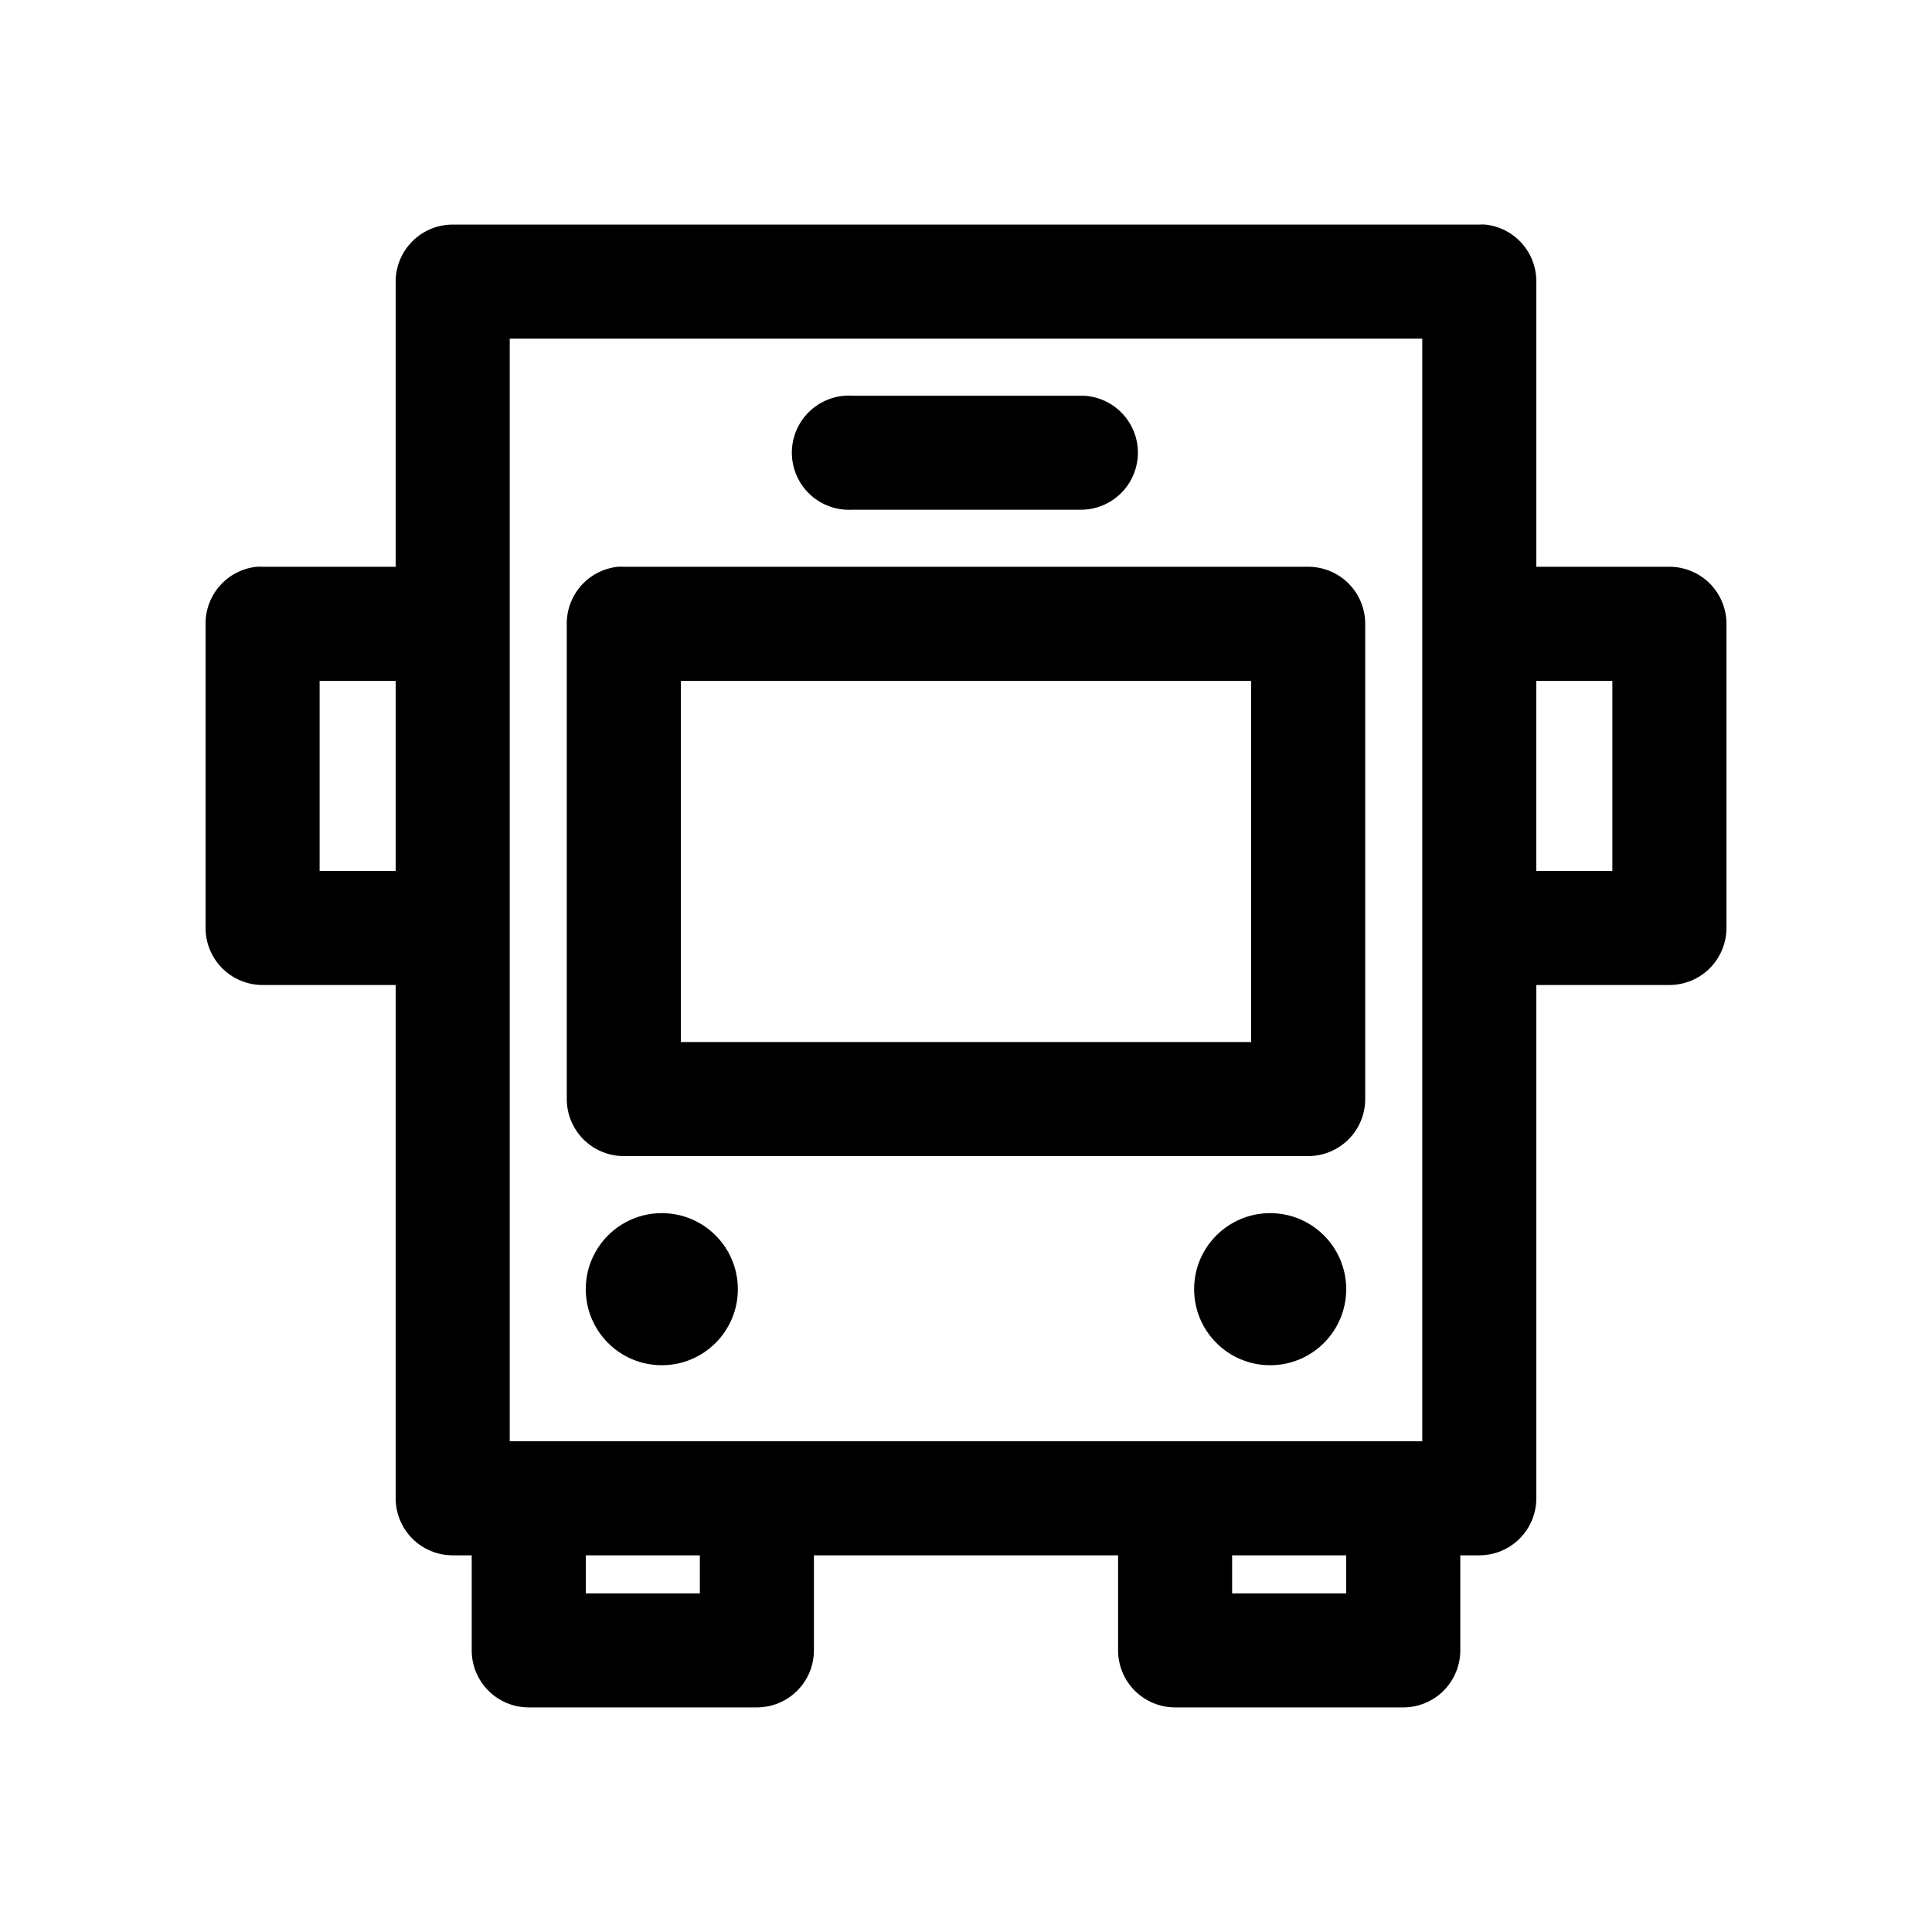 <?xml version="1.0" encoding="UTF-8"?>
<!-- Uploaded to: SVG Repo, www.svgrepo.com, Generator: SVG Repo Mixer Tools -->
<svg fill="#000000" width="800px" height="800px" version="1.1" viewBox="144 144 512 512" xmlns="http://www.w3.org/2000/svg">
 <path d="m263.97 203.51c-4.008 0-7.852 1.594-10.688 4.43-2.832 2.832-4.426 6.676-4.426 10.688v75.57h-35.266c-0.523-0.027-1.051-0.027-1.574 0-3.731 0.391-7.184 2.152-9.684 4.945-2.504 2.793-3.879 6.418-3.856 10.168v80.609c0 4.008 1.59 7.852 4.426 10.688 2.836 2.836 6.68 4.426 10.688 4.426h35.266v136.03c0 4.008 1.594 7.852 4.426 10.688 2.836 2.832 6.68 4.426 10.688 4.426h5.039v25.191c0 4.008 1.594 7.852 4.426 10.688 2.836 2.832 6.68 4.426 10.688 4.426h60.457c4.012 0 7.856-1.594 10.688-4.426 2.836-2.836 4.426-6.68 4.43-10.688v-25.191h80.609v25.191c0 4.008 1.59 7.852 4.426 10.688 2.836 2.832 6.68 4.426 10.688 4.426h60.457c4.008 0 7.852-1.594 10.688-4.426 2.832-2.836 4.426-6.68 4.426-10.688v-25.191h5.039c4.008 0 7.852-1.594 10.688-4.426 2.832-2.836 4.426-6.68 4.426-10.688v-136.03h35.266c4.012 0 7.856-1.59 10.688-4.426 2.836-2.836 4.43-6.68 4.43-10.688v-80.609c0-4.008-1.594-7.852-4.43-10.688-2.832-2.832-6.676-4.426-10.688-4.426h-35.266v-75.57c0.02-3.75-1.355-7.375-3.856-10.168-2.504-2.793-5.953-4.559-9.684-4.949-0.523-0.027-1.051-0.027-1.574 0zm15.117 30.23h241.83v292.21h-241.83zm89.109 15.113c-4.008 0.207-7.769 2-10.457 4.984-2.688 2.981-4.082 6.91-3.871 10.918 0.207 4.008 2 7.769 4.984 10.457 2.981 2.688 6.91 4.078 10.918 3.871h60.457c4.047 0.055 7.945-1.512 10.828-4.352 2.879-2.84 4.5-6.719 4.5-10.766 0-4.043-1.621-7.922-4.5-10.762-2.883-2.84-6.781-4.41-10.828-4.352h-60.457c-0.523-0.027-1.051-0.027-1.574 0zm-60.457 45.344c-3.731 0.391-7.18 2.152-9.684 4.945-2.5 2.793-3.875 6.418-3.856 10.168v125.95c0 4.008 1.594 7.852 4.426 10.688 2.836 2.832 6.68 4.426 10.688 4.426h181.37c4.008 0 7.852-1.594 10.688-4.426 2.836-2.836 4.426-6.68 4.426-10.688v-125.95c0-4.008-1.59-7.852-4.426-10.688-2.836-2.832-6.68-4.426-10.688-4.426h-181.37c-0.523-0.027-1.051-0.027-1.574 0zm-79.035 30.227h20.152v50.383h-20.152zm95.723 0h151.14v95.727h-151.14zm226.71 0h20.152v50.383h-20.152zm-231.75 141.07c-11.133 0-20.152 9.023-20.152 20.152 0 11.133 9.02 20.152 20.152 20.152 11.129 0 20.152-9.02 20.152-20.152 0-11.129-9.023-20.152-20.152-20.152zm161.22 0c-11.133 0-20.152 9.023-20.152 20.152 0 11.133 9.02 20.152 20.152 20.152 11.129 0 20.152-9.02 20.152-20.152 0-11.129-9.023-20.152-20.152-20.152zm-181.37 90.688h30.227v10.074h-30.227zm171.29 0h30.23v10.074h-30.23z"/>
</svg>